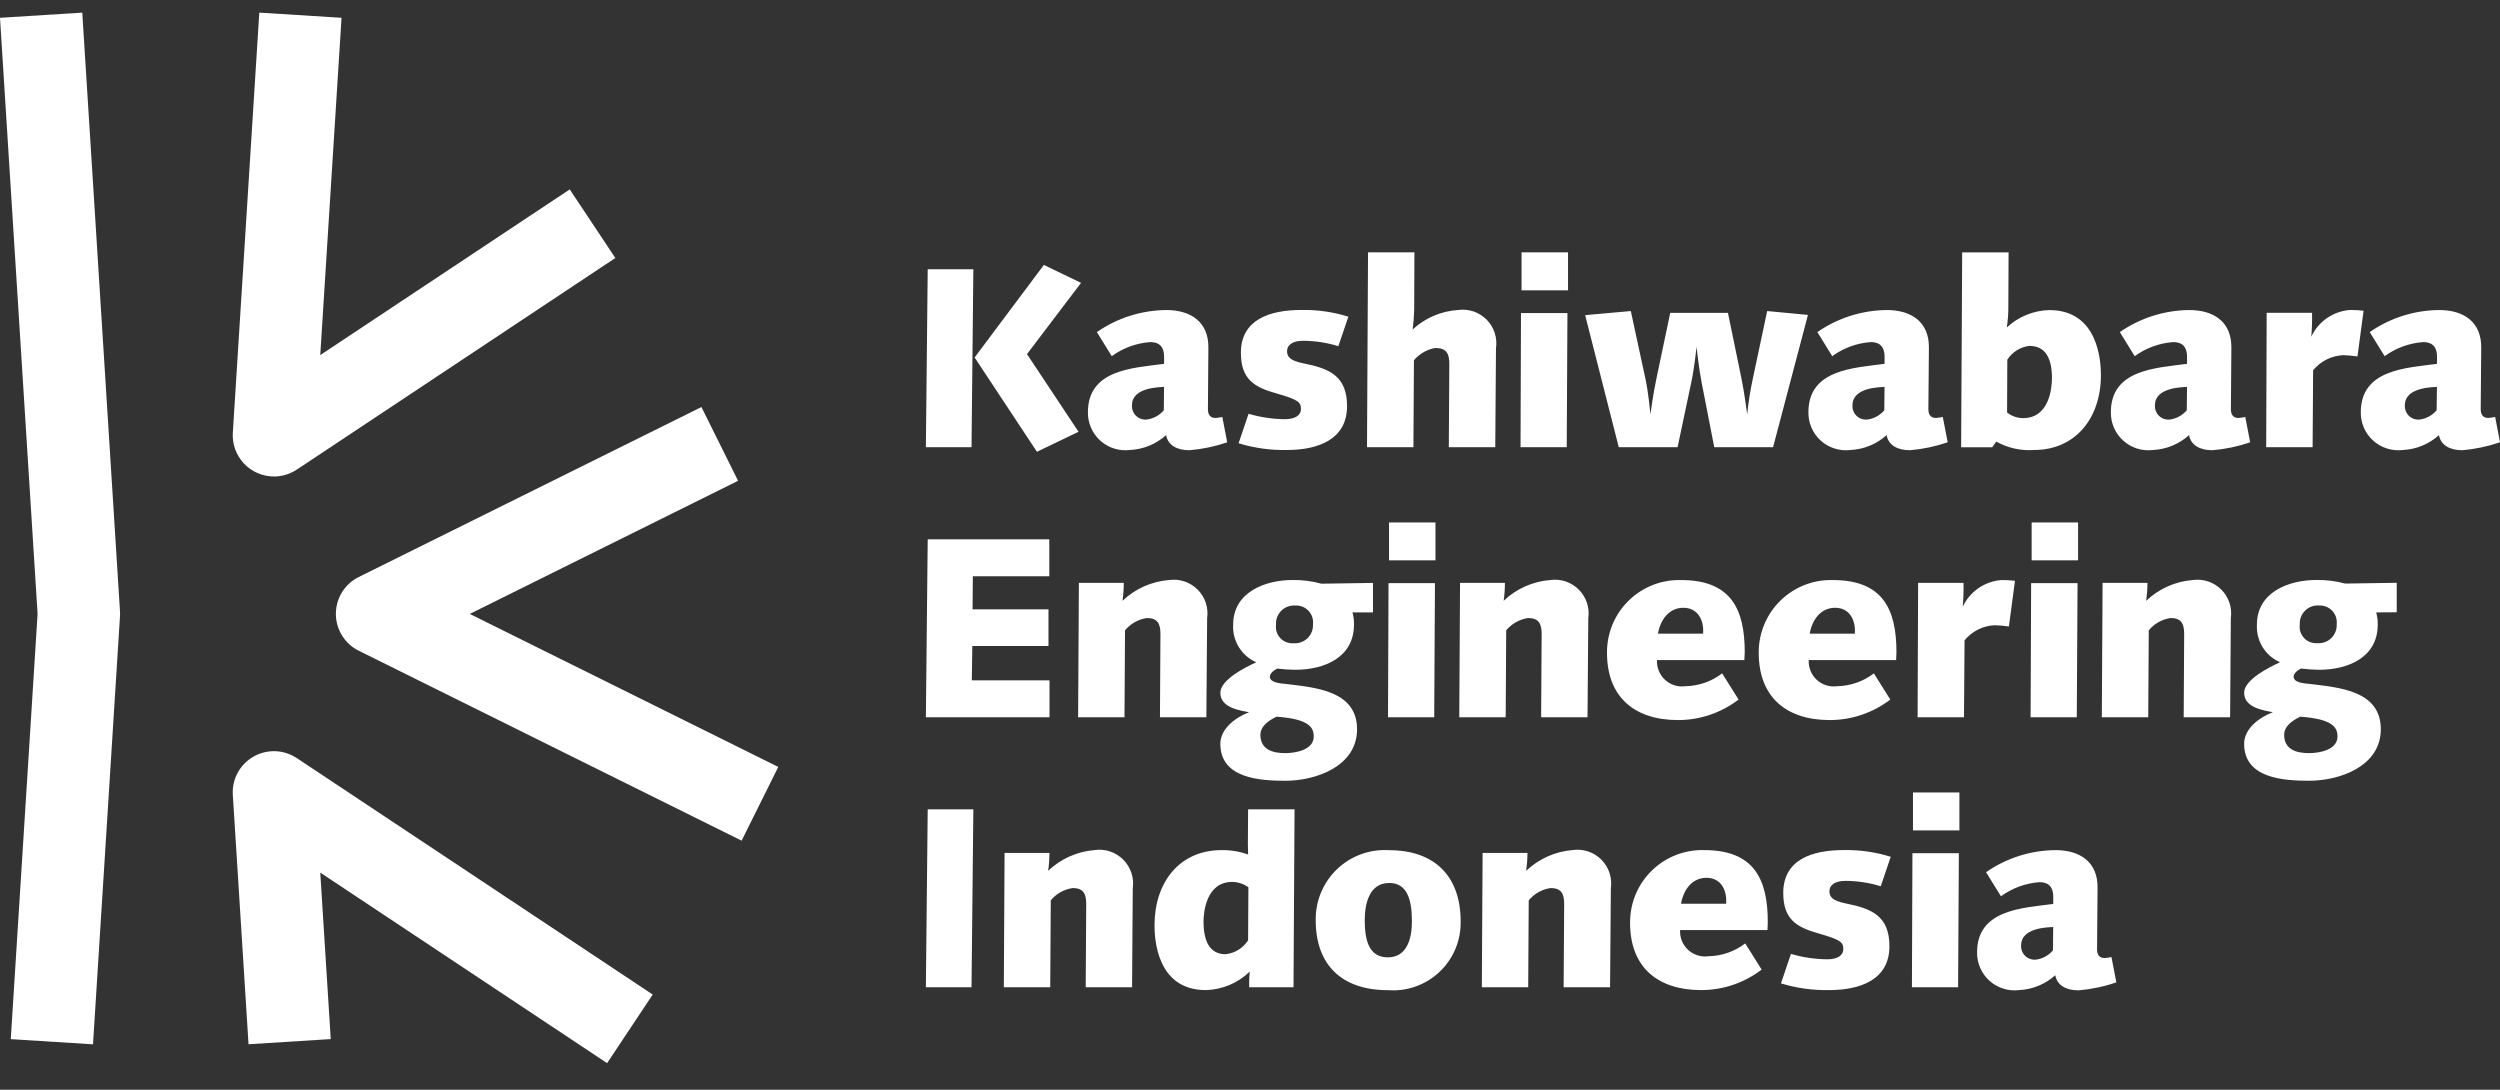 <svg width="117" height="51" viewBox="0 0 117 51" fill="none" xmlns="http://www.w3.org/2000/svg">
<rect x="0" y="0" width="117" height="51" fill="#333333" stroke="none"/>
<path d="M12.878 35.156C13.236 35.167 13.585 35.278 13.884 35.475L30.547 46.545L28.412 49.755L14.988 40.838L15.479 48.629L11.631 48.871L10.896 37.204C10.873 36.846 10.95 36.489 11.119 36.173C11.288 35.857 11.543 35.594 11.854 35.415C12.164 35.235 12.519 35.145 12.878 35.156ZM5.614 28.585C5.614 28.632 5.62 28.68 5.62 28.729C5.62 28.778 5.62 28.821 5.614 28.866L4.353 48.874L0.504 48.632L1.759 28.732L0 0.833L3.85 0.591L5.614 28.585ZM34.542 22.501L21.985 28.732L36.423 35.893L34.708 39.343L16.79 30.455C16.468 30.296 16.198 30.05 16.009 29.745C15.819 29.44 15.719 29.088 15.719 28.729C15.719 28.37 15.819 28.018 16.009 27.713C16.198 27.408 16.468 27.162 16.79 27.003L32.827 19.049L34.542 22.501ZM15.984 0.833L14.988 16.618L26.664 8.864L28.798 12.074L13.887 21.979C13.571 22.188 13.2 22.3 12.82 22.3C12.557 22.299 12.296 22.245 12.055 22.14C11.813 22.036 11.595 21.883 11.415 21.691C11.235 21.499 11.095 21.273 11.006 21.025C10.917 20.777 10.879 20.514 10.896 20.251L12.135 0.591L15.984 0.833Z" fill="white"/>
<path d="M50.593 13.238L48.063 16.573L50.476 20.207L48.529 21.144L45.612 16.73L48.853 12.399L50.593 13.238ZM54.586 14.51C55.738 14.51 56.567 15.073 56.552 16.273L56.531 19.142C56.531 19.382 56.614 19.562 56.89 19.562C56.996 19.554 57.101 19.537 57.204 19.513L57.433 20.701C56.861 20.896 56.267 21.02 55.665 21.071C55.077 21.071 54.657 20.831 54.574 20.364C54.106 20.785 53.508 21.03 52.88 21.06C52.632 21.09 52.38 21.067 52.141 20.992C51.902 20.917 51.682 20.791 51.496 20.624C51.31 20.457 51.162 20.252 51.062 20.023C50.961 19.794 50.911 19.546 50.914 19.296C50.914 17.293 53.014 17.222 54.479 17.028V16.693C54.479 16.081 54.085 16.01 53.831 16.01C53.181 16.057 52.557 16.285 52.031 16.669L51.334 15.542C52.289 14.879 53.423 14.519 54.586 14.51ZM88.306 14.51C89.458 14.51 90.287 15.073 90.273 16.273L90.248 19.141C90.248 19.381 90.332 19.561 90.608 19.561C90.713 19.552 90.819 19.536 90.922 19.512L91.152 20.699C90.58 20.894 89.987 21.019 89.385 21.071C88.797 21.071 88.377 20.831 88.293 20.364C87.826 20.785 87.228 21.03 86.6 21.06C86.352 21.09 86.099 21.067 85.861 20.992C85.622 20.917 85.401 20.791 85.215 20.624C85.029 20.457 84.881 20.252 84.781 20.023C84.68 19.794 84.63 19.546 84.633 19.296C84.633 17.293 86.733 17.222 88.198 17.028V16.693C88.198 16.081 87.805 16.01 87.551 16.01C86.901 16.057 86.276 16.285 85.749 16.669L85.053 15.542C86.009 14.879 87.142 14.519 88.306 14.51ZM102.462 14.51C103.614 14.51 104.442 15.073 104.428 16.273L104.406 19.142C104.406 19.382 104.489 19.562 104.765 19.562C104.871 19.554 104.976 19.537 105.079 19.513L105.308 20.701C104.736 20.896 104.142 21.02 103.54 21.071C102.952 21.071 102.532 20.831 102.448 20.364C101.982 20.785 101.383 21.03 100.755 21.06C100.507 21.09 100.255 21.067 100.016 20.992C99.777 20.917 99.557 20.791 99.37 20.624C99.184 20.457 99.036 20.252 98.936 20.023C98.835 19.794 98.785 19.546 98.788 19.296C98.788 17.293 100.888 17.222 102.353 17.028V16.693C102.353 16.081 101.96 16.01 101.706 16.01C101.056 16.057 100.431 16.285 99.904 16.669L99.208 15.542C100.164 14.879 101.299 14.519 102.462 14.51ZM114.156 14.51C115.308 14.51 116.135 15.073 116.121 16.273L116.097 19.141C116.097 19.381 116.182 19.561 116.458 19.561C116.564 19.552 116.669 19.536 116.773 19.512L117 20.699C116.43 20.894 115.838 21.018 115.238 21.071C114.648 21.071 114.228 20.831 114.143 20.364C113.677 20.785 113.079 21.031 112.451 21.06C112.203 21.09 111.951 21.066 111.712 20.991C111.474 20.916 111.254 20.791 111.068 20.624C110.881 20.457 110.733 20.252 110.632 20.023C110.532 19.794 110.481 19.546 110.485 19.296C110.485 17.293 112.587 17.222 114.052 17.028V16.693C114.052 16.081 113.659 16.01 113.404 16.01C112.753 16.057 112.129 16.285 111.602 16.669L110.902 15.542C111.857 14.878 112.992 14.518 114.156 14.51ZM93.99 14.368C93.992 14.689 93.968 15.01 93.917 15.327C94.459 14.82 95.168 14.53 95.909 14.512C98.215 14.512 98.323 16.936 98.323 17.559C98.323 19.561 97.137 21.06 95.191 21.06C94.577 21.103 93.963 20.967 93.426 20.667L93.234 20.932H91.781L91.83 11.813H94.002L93.99 14.368ZM60.895 14.507C61.643 14.491 62.39 14.597 63.104 14.821L62.635 16.202C62.098 16.035 61.54 15.95 60.978 15.949C60.522 15.949 60.234 16.13 60.234 16.429C60.234 16.68 60.343 16.873 61.002 17.005C62.182 17.241 63.042 17.569 63.042 19.008C63.042 20.568 61.687 21.06 60.223 21.06C59.459 21.075 58.697 20.969 57.966 20.745L58.433 19.365C58.987 19.529 59.561 19.614 60.138 19.618C60.594 19.618 60.883 19.45 60.883 19.138C60.883 18.826 60.773 18.706 59.718 18.406C58.696 18.119 58.074 17.746 58.074 16.51C58.074 14.951 59.43 14.507 60.895 14.507ZM45.467 20.928H43.331L43.417 12.602H45.553L45.467 20.928ZM66.184 14.496C66.176 14.805 66.152 15.113 66.112 15.419C66.694 14.88 67.444 14.559 68.236 14.508C68.478 14.474 68.725 14.496 68.956 14.574C69.188 14.652 69.399 14.783 69.572 14.956C69.744 15.13 69.874 15.341 69.95 15.573C70.027 15.806 70.048 16.053 70.012 16.295L69.978 20.928H67.804L67.828 17.028C67.828 16.537 67.685 16.285 67.168 16.285C66.779 16.355 66.427 16.558 66.172 16.86L66.148 20.928H63.976L64.024 11.81H66.195L66.184 14.496ZM73.323 20.928H71.161L71.182 14.653H73.356L73.323 20.928ZM84.612 14.738L82.98 20.928H80.227L79.639 17.917C79.52 17.331 79.399 16.247 79.398 16.238C79.396 16.251 79.303 17.201 79.147 17.917L78.511 20.928H75.758L74.185 14.749L76.322 14.557L77.006 17.725C77.137 18.307 77.24 19.372 77.242 19.392C77.245 19.371 77.363 18.441 77.519 17.725L78.166 14.642H80.868L81.503 17.725C81.622 18.285 81.767 19.368 81.769 19.392C81.825 18.831 81.912 18.275 82.031 17.725L82.704 14.557L84.612 14.738ZM109.978 14.507C110.19 14.504 110.404 14.516 110.615 14.543L110.33 16.681C110.108 16.647 109.883 16.628 109.658 16.622C109.388 16.635 109.123 16.704 108.881 16.826C108.639 16.948 108.425 17.119 108.254 17.329L108.23 20.928H106.058L106.08 14.64H108.204C108.212 15.012 108.2 15.385 108.169 15.756C108.333 15.406 108.586 15.105 108.904 14.886C109.221 14.666 109.593 14.536 109.978 14.507ZM54.477 18.108C54.236 18.12 52.977 18.133 52.977 18.961C52.97 19.054 52.983 19.148 53.017 19.235C53.05 19.322 53.103 19.401 53.171 19.465C53.239 19.529 53.32 19.578 53.408 19.606C53.497 19.635 53.592 19.645 53.685 19.633C53.989 19.589 54.267 19.436 54.466 19.201L54.477 18.108ZM88.197 18.108C87.955 18.12 86.697 18.133 86.697 18.961C86.689 19.054 86.703 19.148 86.737 19.235C86.77 19.322 86.823 19.401 86.891 19.465C86.959 19.529 87.04 19.578 87.128 19.606C87.217 19.635 87.312 19.645 87.404 19.633C87.709 19.589 87.986 19.435 88.185 19.201L88.197 18.108ZM102.353 18.108C102.112 18.12 100.852 18.133 100.852 18.961C100.845 19.054 100.858 19.148 100.892 19.235C100.925 19.322 100.978 19.401 101.046 19.465C101.114 19.529 101.195 19.578 101.283 19.606C101.372 19.635 101.467 19.645 101.56 19.633C101.864 19.589 102.142 19.436 102.341 19.201L102.353 18.108ZM114.049 18.108C113.812 18.12 112.548 18.133 112.548 18.961C112.541 19.054 112.555 19.148 112.588 19.235C112.622 19.322 112.675 19.401 112.742 19.465C112.81 19.529 112.892 19.578 112.981 19.606C113.069 19.635 113.164 19.645 113.256 19.633C113.56 19.589 113.837 19.435 114.035 19.201L114.049 18.108ZM94.987 16.186C94.775 16.209 94.571 16.279 94.39 16.392C94.209 16.504 94.056 16.655 93.942 16.835L93.931 19.307C94.143 19.474 94.404 19.566 94.674 19.569C95.899 19.569 96.031 18.19 96.031 17.683C96.03 16.777 95.73 16.189 94.987 16.189V16.186ZM73.384 13.587H71.208V11.81H73.384V13.587Z" fill="white"/>
<path d="M96.2 39.786C97.353 39.786 98.181 40.349 98.166 41.55L98.142 44.417C98.142 44.653 98.225 44.837 98.501 44.837C98.607 44.829 98.712 44.813 98.816 44.789L99.045 45.975C98.474 46.171 97.88 46.296 97.279 46.348C96.69 46.348 96.27 46.112 96.187 45.64C95.72 46.061 95.121 46.307 94.493 46.336C94.245 46.367 93.993 46.343 93.754 46.268C93.515 46.193 93.295 46.068 93.109 45.901C92.922 45.734 92.775 45.528 92.674 45.299C92.574 45.07 92.523 44.822 92.527 44.572C92.527 42.569 94.628 42.498 96.092 42.305V41.97C96.092 41.357 95.699 41.286 95.445 41.286C94.794 41.333 94.17 41.562 93.644 41.946L92.948 40.819C93.903 40.155 95.037 39.794 96.2 39.786ZM65.009 39.789C67.159 39.789 68.358 41.026 68.358 43.112C68.368 43.554 68.286 43.993 68.117 44.402C67.947 44.81 67.692 45.179 67.371 45.483C67.05 45.787 66.669 46.02 66.252 46.167C65.835 46.315 65.391 46.375 64.95 46.34C62.801 46.34 61.577 45.161 61.576 43.076C61.567 42.629 61.651 42.185 61.822 41.773C61.994 41.361 62.248 40.988 62.571 40.679C62.893 40.37 63.277 40.131 63.697 39.978C64.116 39.825 64.563 39.76 65.009 39.789ZM60.536 46.204H58.461C58.455 45.959 58.464 45.715 58.486 45.472C57.935 46.008 57.202 46.317 56.433 46.336C54.128 46.336 54.032 43.926 54.032 43.301C54.032 41.298 55.195 39.786 57.165 39.786C57.59 39.779 58.011 39.848 58.411 39.99L58.401 39.487L58.411 37.877H60.585L60.536 46.204ZM79.757 39.785C82.097 39.785 82.733 41.153 82.733 43.165C82.729 43.288 82.718 43.409 82.718 43.528H78.628C78.619 43.7 78.647 43.873 78.712 44.034C78.777 44.194 78.878 44.338 79.005 44.455C79.132 44.572 79.284 44.659 79.45 44.71C79.615 44.762 79.789 44.776 79.96 44.752C80.582 44.74 81.183 44.529 81.677 44.152L82.445 45.377C81.632 46 80.636 46.337 79.612 46.336C77.584 46.336 76.288 45.269 76.288 43.193C76.284 42.739 76.37 42.288 76.543 41.869C76.717 41.449 76.973 41.069 77.297 40.752C77.621 40.433 78.005 40.183 78.428 40.017C78.851 39.851 79.303 39.772 79.757 39.785ZM86.278 39.784C87.026 39.768 87.772 39.874 88.486 40.098L88.019 41.478C87.482 41.311 86.923 41.226 86.362 41.225C85.905 41.225 85.617 41.405 85.617 41.706C85.618 41.957 85.726 42.149 86.386 42.282C87.566 42.518 88.425 42.846 88.425 44.285C88.425 45.845 87.07 46.336 85.606 46.336C84.841 46.352 84.08 46.245 83.349 46.022L83.816 44.642C84.369 44.806 84.944 44.891 85.521 44.895C85.976 44.895 86.266 44.727 86.266 44.415C86.266 44.103 86.156 43.982 85.101 43.683C84.078 43.395 83.456 43.023 83.456 41.788C83.456 40.227 84.813 39.784 86.278 39.784ZM45.467 46.204H43.331L43.417 37.877H45.553L45.467 46.204ZM51.227 39.783C51.47 39.748 51.718 39.77 51.95 39.848C52.183 39.926 52.394 40.057 52.568 40.231C52.741 40.405 52.872 40.616 52.95 40.849C53.027 41.082 53.048 41.33 53.013 41.573L52.981 46.204H50.811L50.835 42.305C50.835 41.813 50.691 41.561 50.199 41.561C49.798 41.619 49.433 41.825 49.176 42.137L49.151 46.204H46.979L47.014 39.916H49.114C49.113 40.196 49.093 40.476 49.054 40.754C49.645 40.191 50.413 39.848 51.227 39.783ZM73.598 39.783C73.841 39.748 74.089 39.77 74.323 39.847C74.555 39.925 74.767 40.055 74.941 40.228C75.114 40.401 75.246 40.613 75.323 40.846C75.401 41.079 75.423 41.327 75.388 41.57L75.351 46.204H73.178L73.203 42.305C73.203 41.813 73.059 41.561 72.567 41.561C72.166 41.619 71.801 41.825 71.544 42.137L71.52 46.204H69.35L69.386 39.916H71.487C71.485 40.196 71.464 40.476 71.426 40.754C72.017 40.191 72.784 39.848 73.598 39.783ZM91.639 46.204H89.478L89.502 39.929H91.675L91.639 46.204ZM96.09 43.384C95.849 43.398 94.59 43.409 94.589 44.237C94.582 44.33 94.596 44.424 94.629 44.511C94.663 44.598 94.716 44.676 94.783 44.741C94.851 44.805 94.933 44.853 95.022 44.882C95.111 44.911 95.204 44.921 95.297 44.909C95.602 44.865 95.88 44.711 96.078 44.476L96.09 43.384ZM65.009 41.325C64.097 41.325 63.87 42.268 63.869 43.064C63.869 44.086 64.11 44.804 64.95 44.804C65.862 44.804 66.078 43.904 66.078 43.112C66.078 42.089 65.849 41.322 65.009 41.322V41.325ZM57.668 41.274C56.444 41.274 56.325 42.701 56.325 43.132C56.325 44.044 56.612 44.657 57.356 44.657C57.569 44.635 57.775 44.565 57.957 44.453C58.14 44.34 58.295 44.188 58.411 44.008L58.425 41.525C58.205 41.364 57.941 41.277 57.668 41.274ZM79.861 41.081C79.212 41.081 78.792 41.609 78.672 42.294H80.783C80.832 41.681 80.557 41.082 79.861 41.081ZM91.7 38.863H89.527V37.087H91.7V38.863ZM60.485 27.145C60.943 27.137 61.4 27.195 61.842 27.317L64.255 27.281V28.66H63.296C63.345 28.839 63.369 29.024 63.367 29.209C63.379 30.77 61.976 31.345 60.63 31.345C60.345 31.344 60.059 31.325 59.777 31.289C59.62 31.36 59.429 31.515 59.429 31.671C59.429 31.959 59.956 31.986 60.16 32.006C61.528 32.175 63.51 32.307 63.51 34.129C63.51 35.858 61.6 36.54 60.149 36.54C58.936 36.539 57.113 36.42 57.112 34.811C57.112 34.091 57.844 33.563 58.455 33.334C58.071 33.251 57.112 33.143 57.112 32.422C57.113 31.812 58.288 31.223 58.793 30.995C58.454 30.846 58.169 30.598 57.976 30.283C57.783 29.968 57.69 29.601 57.712 29.232C57.712 27.709 59.214 27.145 60.485 27.145ZM108.399 27.143C108.856 27.134 109.313 27.191 109.754 27.311L112.167 27.275V28.654L111.206 28.66C111.256 28.839 111.28 29.024 111.278 29.209C111.291 30.77 109.885 31.345 108.541 31.345C108.256 31.343 107.971 31.323 107.689 31.287C107.531 31.358 107.341 31.513 107.341 31.67C107.341 31.958 107.869 31.985 108.073 32.005C109.442 32.174 111.422 32.305 111.422 34.127C111.422 35.857 109.514 36.539 108.061 36.539C106.848 36.539 105.025 36.419 105.025 34.809C105.025 34.089 105.757 33.561 106.37 33.333C105.986 33.249 105.025 33.141 105.025 32.42C105.025 31.81 106.204 31.222 106.705 30.994C106.367 30.846 106.081 30.597 105.888 30.282C105.695 29.966 105.602 29.599 105.624 29.23C105.624 27.707 107.125 27.143 108.399 27.143ZM59.742 33.541C59.286 33.759 58.986 34.034 58.986 34.382C58.986 35.09 59.574 35.247 60.151 35.247C60.618 35.247 61.482 35.103 61.483 34.468C61.483 34.048 61.272 33.65 59.742 33.541ZM107.653 33.541C107.196 33.759 106.898 34.034 106.898 34.382C106.898 35.09 107.486 35.246 108.061 35.247C108.533 35.247 109.393 35.103 109.394 34.468C109.394 34.048 109.178 33.65 107.653 33.541ZM78.677 27.147C81.017 27.147 81.654 28.514 81.654 30.527C81.65 30.65 81.637 30.776 81.637 30.891H77.547C77.538 31.064 77.567 31.236 77.632 31.396C77.697 31.556 77.798 31.7 77.925 31.817C78.052 31.934 78.204 32.021 78.368 32.073C78.533 32.124 78.708 32.139 78.879 32.115C79.501 32.103 80.102 31.892 80.596 31.514L81.365 32.739C80.553 33.362 79.556 33.7 78.532 33.699C76.504 33.699 75.208 32.631 75.208 30.555C75.204 30.101 75.29 29.65 75.463 29.231C75.636 28.812 75.893 28.432 76.217 28.114C76.541 27.796 76.925 27.546 77.348 27.379C77.77 27.213 78.223 27.134 78.677 27.147ZM85.778 27.147C88.118 27.147 88.754 28.514 88.754 30.527C88.751 30.65 88.739 30.776 88.739 30.891H84.649C84.639 31.064 84.669 31.236 84.734 31.396C84.799 31.556 84.898 31.7 85.026 31.817C85.153 31.934 85.305 32.021 85.47 32.073C85.635 32.124 85.809 32.139 85.981 32.115C86.602 32.102 87.204 31.892 87.698 31.514L88.465 32.739C87.653 33.362 86.658 33.699 85.634 33.699C83.606 33.699 82.309 32.631 82.309 30.555C82.304 30.101 82.391 29.65 82.565 29.231C82.738 28.812 82.994 28.432 83.318 28.114C83.641 27.796 84.027 27.546 84.45 27.379C84.872 27.213 85.324 27.134 85.778 27.147ZM49.107 26.969H45.529L45.516 28.516H49.069V30.232H45.504L45.48 31.839H49.117V33.569L43.331 33.567L43.417 25.24H49.107V26.969ZM93.664 27.147C93.877 27.144 94.09 27.156 94.301 27.182L94.016 29.319C93.793 29.286 93.569 29.267 93.344 29.261C93.073 29.274 92.808 29.343 92.567 29.465C92.325 29.587 92.112 29.759 91.941 29.968L91.915 33.568H89.744L89.768 27.279H91.892C91.9 27.651 91.888 28.024 91.856 28.395C92.02 28.046 92.273 27.745 92.591 27.526C92.909 27.307 93.279 27.176 93.664 27.147ZM54.706 27.146C54.949 27.111 55.197 27.133 55.43 27.21C55.663 27.288 55.874 27.419 56.048 27.592C56.222 27.766 56.352 27.977 56.43 28.209C56.508 28.442 56.529 28.69 56.494 28.933L56.458 33.567H54.286L54.309 29.668C54.309 29.176 54.165 28.924 53.673 28.924C53.273 28.983 52.908 29.188 52.651 29.5L52.626 33.567H50.456L50.492 27.279H52.593C52.592 27.559 52.572 27.84 52.533 28.118C53.124 27.554 53.892 27.211 54.706 27.146ZM67.121 33.567H64.959L64.983 27.291H67.156L67.121 33.567ZM72.544 27.146C72.787 27.111 73.035 27.133 73.268 27.21C73.501 27.288 73.712 27.419 73.886 27.592C74.059 27.766 74.19 27.977 74.268 28.209C74.345 28.442 74.367 28.69 74.332 28.933L74.296 33.567H72.125L72.149 29.668C72.149 29.176 72.004 28.924 71.513 28.924C71.113 28.983 70.748 29.188 70.49 29.5L70.466 33.567H68.294L68.33 27.279H70.431C70.43 27.559 70.41 27.84 70.371 28.118C70.962 27.554 71.73 27.211 72.544 27.146ZM97.194 33.567H95.032L95.057 27.291H97.229L97.194 33.567ZM102.615 27.146C102.857 27.111 103.105 27.133 103.338 27.21C103.571 27.288 103.783 27.419 103.956 27.592C104.13 27.766 104.261 27.977 104.338 28.209C104.416 28.442 104.437 28.69 104.403 28.933L104.369 33.567H102.197L102.219 29.668C102.219 29.176 102.076 28.924 101.584 28.924C101.184 28.982 100.819 29.188 100.562 29.5L100.537 33.567H98.365L98.401 27.279H100.501C100.5 27.559 100.48 27.84 100.442 28.118C101.033 27.554 101.8 27.211 102.615 27.146ZM60.618 28.338C60.498 28.33 60.377 28.348 60.264 28.39C60.151 28.432 60.048 28.498 59.963 28.584C59.878 28.669 59.812 28.771 59.77 28.884C59.727 28.997 59.71 29.118 59.718 29.239C59.703 29.352 59.713 29.466 59.748 29.575C59.783 29.683 59.843 29.783 59.921 29.866C59.999 29.948 60.095 30.013 60.201 30.054C60.308 30.095 60.422 30.113 60.535 30.104C60.656 30.114 60.776 30.097 60.89 30.056C61.003 30.015 61.107 29.951 61.194 29.867C61.28 29.782 61.347 29.68 61.391 29.568C61.435 29.455 61.453 29.335 61.447 29.214C61.46 29.1 61.449 28.985 61.412 28.875C61.376 28.767 61.316 28.667 61.237 28.584C61.159 28.5 61.062 28.435 60.955 28.393C60.849 28.351 60.733 28.331 60.618 28.338ZM108.531 28.335C108.41 28.327 108.289 28.345 108.176 28.387C108.063 28.429 107.961 28.495 107.875 28.581C107.79 28.666 107.723 28.768 107.681 28.881C107.639 28.994 107.622 29.116 107.63 29.236C107.615 29.349 107.625 29.463 107.66 29.572C107.695 29.68 107.754 29.779 107.832 29.862C107.91 29.945 108.006 30.009 108.112 30.05C108.218 30.091 108.332 30.108 108.446 30.1C108.566 30.11 108.687 30.094 108.801 30.053C108.914 30.012 109.017 29.947 109.104 29.863C109.19 29.779 109.257 29.677 109.301 29.565C109.345 29.453 109.364 29.332 109.358 29.211C109.37 29.098 109.358 28.982 109.322 28.873C109.285 28.765 109.225 28.666 109.147 28.584C109.068 28.5 108.972 28.435 108.865 28.393C108.759 28.351 108.645 28.332 108.531 28.338V28.335ZM78.779 28.444C78.132 28.444 77.712 28.972 77.591 29.657H79.704C79.755 29.047 79.476 28.444 78.779 28.444ZM85.882 28.444C85.233 28.444 84.813 28.972 84.694 29.657H86.806C86.855 29.047 86.578 28.444 85.882 28.444ZM67.18 26.225H65.007V24.45H67.18V26.225ZM97.254 26.225H95.081V24.45H97.254V26.225Z" fill="white"/>
</svg>
